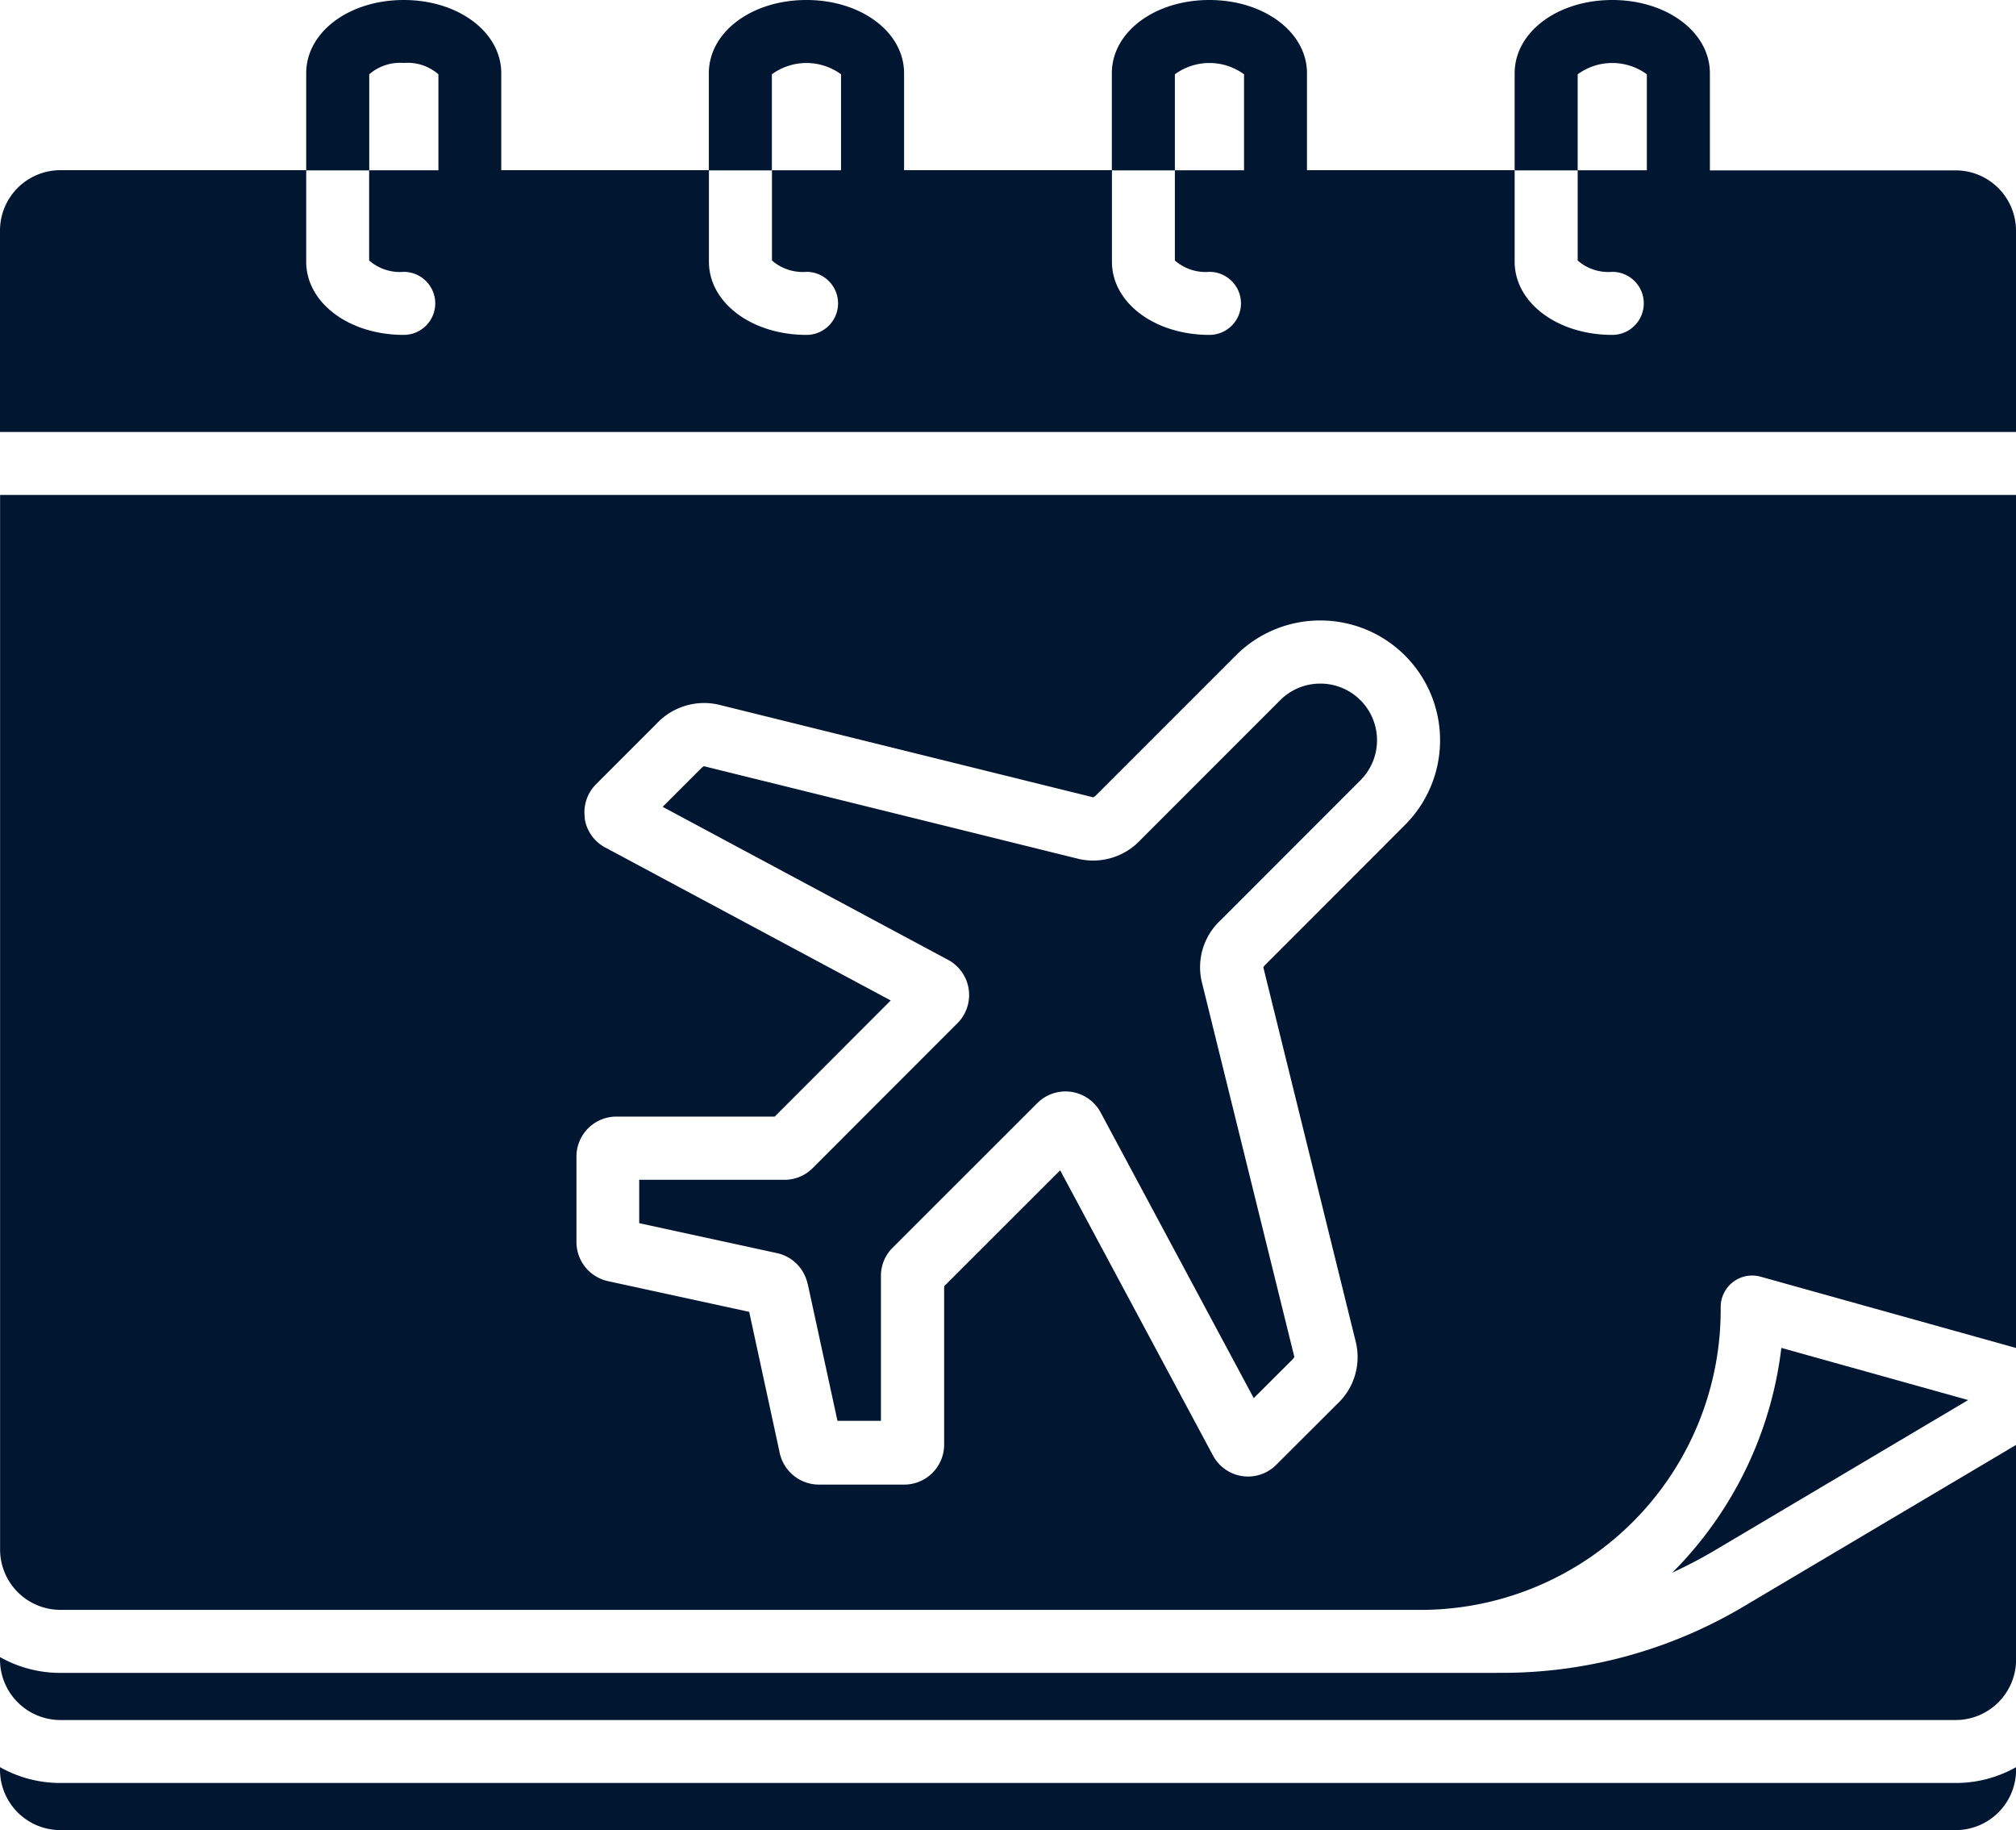 <svg xmlns="http://www.w3.org/2000/svg" width="22.036" height="20" viewBox="0 0 22.036 20"><g transform="translate(0.001 -23.653)"><path d="M425.836,365.921a4.169,4.169,0,0,1-1.015,2.268q-.087.1-.179.189a5.047,5.047,0,0,0,.478-.251l2.758-1.636Z" transform="translate(-406.366 -327.537)" fill="#001631"/><path d="M.659,472.554a1.338,1.338,0,0,1-.66-.173v.028a.66.66,0,0,0,.66.66H21.376a.66.66,0,0,0,.66-.66v-.028a1.338,1.338,0,0,1-.66.173Z" transform="translate(0 -429.415)" fill="#001631"/><path d="M164.181,203.791l.326,1.5h.475v-1.583a.433.433,0,0,1,.127-.308l1.581-1.58a.436.436,0,0,1,.693.1l1.674,3.123.42-.419a.129.129,0,0,0,.024-.031l-1.012-4.1a.7.7,0,0,1,.208-.675l1.526-1.527a.619.619,0,0,0-.437-1.057h0a.616.616,0,0,0-.439.181l-1.526,1.526a.708.708,0,0,1-.673.21l-4.1-1.014a.119.119,0,0,0-.033.025l-.419.419,3.12,1.672a.436.436,0,0,1,.1.695l-1.58,1.581a.433.433,0,0,1-.308.128H162.34v.474l1.505.327a.437.437,0,0,1,.335.335Z" transform="translate(-155.354 -166.11)" fill="#001631"/><path d="M16.358,393.031H.659a1.34,1.34,0,0,1-.66-.173v.027a.661.661,0,0,0,.66.661H21.376a.661.661,0,0,0,.66-.661v-2.346l-2.931,1.738a5.167,5.167,0,0,1-2.747.753Z" transform="translate(0 -351.095)" fill="#001631"/><path d="M21.376,25.515H18.69V24.453c0-.448-.469-.8-1.067-.8s-1.067.351-1.067.8v1.062h.689V24.465a.64.64,0,0,1,.756,0v1.049h-.756V26.5a.509.509,0,0,0,.378.124.344.344,0,1,1,0,.689c-.6,0-1.067-.352-1.067-.8v-1h-2.27V24.453c0-.448-.469-.8-1.067-.8s-1.066.351-1.066.8v1.062h.689V24.465a.64.64,0,0,1,.756,0v1.049h-.756V26.5a.51.51,0,0,0,.378.124.344.344,0,1,1,0,.689c-.6,0-1.066-.352-1.066-.8v-1H9.882V24.453c0-.448-.468-.8-1.067-.8s-1.067.351-1.067.8v1.062h.689V24.465a.64.64,0,0,1,.756,0v1.049H8.438V26.5a.512.512,0,0,0,.378.124.344.344,0,1,1,0,.689c-.6,0-1.067-.352-1.067-.8v-1H5.479V24.453c0-.448-.468-.8-1.066-.8s-1.066.351-1.066.8v1.062h.689V24.465a.515.515,0,0,1,.378-.124.511.511,0,0,1,.378.124v1.049H4.035V26.5a.511.511,0,0,0,.378.124.344.344,0,1,1,0,.689c-.6,0-1.066-.352-1.066-.8v-1H.659A.66.66,0,0,0,0,26.174v2.2H22.036v-2.2A.66.66,0,0,0,21.376,25.515Z" transform="translate(-0.001)" fill="#001631"/><path d="M0,160.863a.66.66,0,0,0,.66.66H15.575a3.281,3.281,0,0,0,3.232-3.309.344.344,0,0,1,.437-.332l2.792.779v-9.323H0v11.524Zm6.3-4.294a.437.437,0,0,1,.437-.437h1.73l1.268-1.269-3.119-1.671a.433.433,0,0,1-.225-.312l0-.015a.434.434,0,0,1,.124-.366l.66-.66a.711.711,0,0,1,.674-.21l4.1,1.014a.128.128,0,0,0,.033-.025l1.526-1.526a1.3,1.3,0,0,1,.926-.382h0a1.309,1.309,0,0,1,.924,2.233l-1.526,1.527a.132.132,0,0,0-.024.031l1.012,4.1a.7.7,0,0,1-.208.675l-.66.659a.435.435,0,0,1-.695-.1l-1.67-3.116-1.268,1.267v1.731a.437.437,0,0,1-.437.437H8.95a.439.439,0,0,1-.428-.345l-.334-1.543-1.546-.336A.438.438,0,0,1,6.3,157.5Z" transform="translate(0 -120.276)" fill="#001631"/></g></svg>